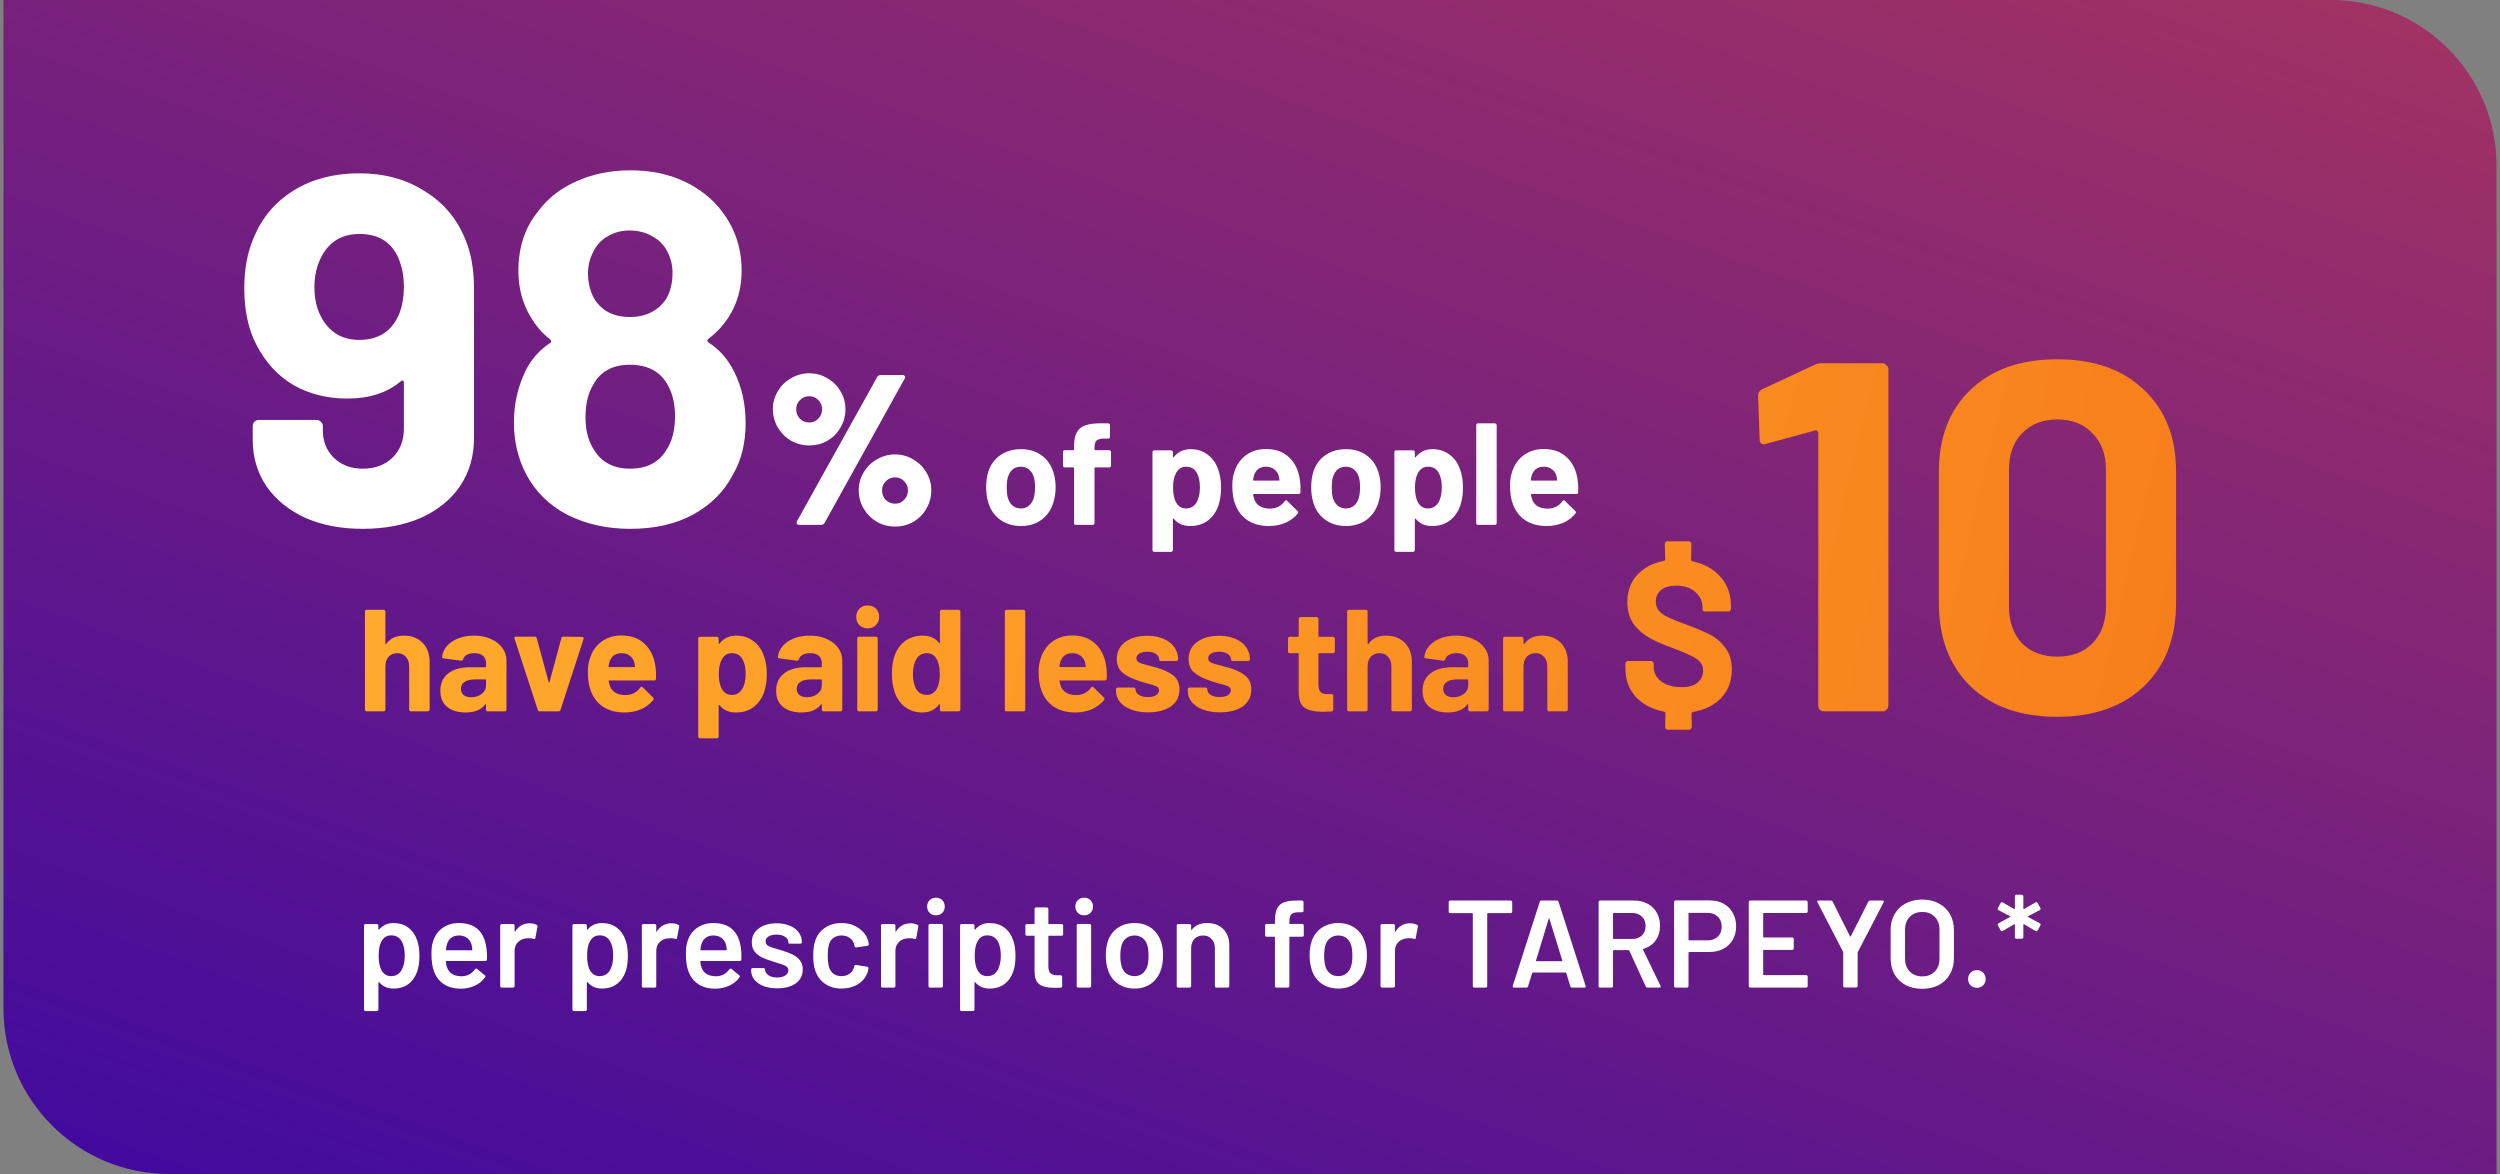 <svg width="362" height="170" viewBox="0 0 362 170" fill="none" xmlns="http://www.w3.org/2000/svg">
<rect x="0" y="0" width="362" height="170" fill="#808080" stroke="none"/>
<path d="M0.5 0H337.5C350.755 0 361.5 10.745 361.5 24V170H24.5C11.245 170 0.5 159.255 0.5 146V0Z" fill="url(#paint0_linear_4559_108471)"/>
<path d="M67.412 34.744C68.228 36.712 68.636 39.064 68.636 41.8V63.472C68.636 66.064 67.964 68.368 66.62 70.384C65.276 72.352 63.38 73.888 60.932 74.992C58.484 76.048 55.676 76.576 52.508 76.576C49.388 76.576 46.628 76.048 44.228 74.992C41.828 73.888 39.956 72.376 38.612 70.456C37.268 68.488 36.596 66.232 36.596 63.688V61.672C36.596 61.432 36.668 61.24 36.812 61.096C37.004 60.904 37.22 60.808 37.46 60.808H45.884C46.124 60.808 46.316 60.904 46.46 61.096C46.652 61.24 46.748 61.432 46.748 61.672V62.32C46.748 63.904 47.276 65.224 48.332 66.28C49.436 67.336 50.828 67.864 52.508 67.864C54.284 67.864 55.724 67.336 56.828 66.28C57.932 65.176 58.484 63.784 58.484 62.104V55.408C58.484 55.264 58.436 55.168 58.34 55.12C58.244 55.072 58.148 55.096 58.052 55.192C56.084 56.872 53.492 57.712 50.276 57.712C47.396 57.712 44.804 57.064 42.5 55.768C40.244 54.424 38.468 52.504 37.172 50.008C35.972 47.752 35.372 44.992 35.372 41.728C35.372 38.896 35.852 36.4 36.812 34.24C38.012 31.408 39.932 29.176 42.572 27.544C45.26 25.912 48.404 25.096 52.004 25.096C55.652 25.096 58.82 25.96 61.508 27.688C64.244 29.368 66.212 31.72 67.412 34.744ZM52.004 49.216C54.5 49.216 56.3 48.232 57.404 46.264C58.124 45.016 58.484 43.408 58.484 41.44C58.484 39.856 58.172 38.392 57.548 37.048C56.492 34.936 54.668 33.88 52.076 33.88C49.58 33.88 47.756 34.936 46.604 37.048C45.884 38.392 45.524 39.904 45.524 41.584C45.524 43.408 45.932 44.992 46.748 46.336C47.948 48.256 49.7 49.216 52.004 49.216ZM106.31 53.824C107.414 56.032 107.966 58.504 107.966 61.24C107.966 64.12 107.366 66.592 106.166 68.656C104.918 71.104 102.998 73.048 100.406 74.488C97.862 75.88 94.814 76.576 91.262 76.576C87.902 76.576 84.878 75.904 82.19 74.56C79.502 73.168 77.486 71.176 76.142 68.584C74.99 66.328 74.414 63.856 74.414 61.168C74.414 58.528 74.966 56.056 76.07 53.752C76.886 52.072 78.086 50.704 79.67 49.648C79.862 49.504 79.862 49.336 79.67 49.144C78.518 48.28 77.534 47.128 76.718 45.688C75.614 43.768 75.062 41.608 75.062 39.208C75.062 35.8 76.022 32.92 77.942 30.568C79.334 28.696 81.182 27.256 83.486 26.248C85.838 25.192 88.43 24.664 91.262 24.664C94.19 24.664 96.782 25.192 99.038 26.248C101.294 27.304 103.118 28.744 104.51 30.568C106.43 33.064 107.39 35.944 107.39 39.208C107.39 41.704 106.766 43.936 105.518 45.904C104.702 47.152 103.718 48.208 102.566 49.072C102.374 49.264 102.374 49.432 102.566 49.576C104.15 50.584 105.398 52 106.31 53.824ZM85.862 36.544C85.382 37.504 85.142 38.512 85.142 39.568C85.142 40.96 85.454 42.208 86.078 43.312C87.182 45.04 88.886 45.904 91.19 45.904C93.494 45.904 95.246 45.04 96.446 43.312C97.07 42.256 97.382 40.984 97.382 39.496C97.382 38.44 97.142 37.432 96.662 36.472C96.182 35.512 95.462 34.768 94.502 34.24C93.542 33.664 92.414 33.376 91.118 33.376C89.966 33.376 88.91 33.664 87.95 34.24C87.038 34.768 86.342 35.536 85.862 36.544ZM96.374 65.344C97.286 64.048 97.742 62.368 97.742 60.304C97.742 58.528 97.406 57.04 96.734 55.84C95.678 53.824 93.83 52.816 91.19 52.816C88.694 52.816 86.918 53.8 85.862 55.768C85.142 56.968 84.782 58.528 84.782 60.448C84.782 62.32 85.19 63.88 86.006 65.128C87.11 66.952 88.862 67.864 91.262 67.864C93.566 67.864 95.27 67.024 96.374 65.344ZM117.182 64.499C116.231 64.499 115.353 64.272 114.547 63.817C113.741 63.342 113.1 62.701 112.625 61.895C112.15 61.089 111.912 60.211 111.912 59.26C111.912 58.309 112.15 57.441 112.625 56.656C113.1 55.85 113.741 55.22 114.547 54.765C115.353 54.29 116.231 54.052 117.182 54.052C118.133 54.052 119.001 54.29 119.786 54.765C120.592 55.22 121.233 55.85 121.708 56.656C122.183 57.441 122.421 58.309 122.421 59.26C122.421 60.211 122.183 61.089 121.708 61.895C121.253 62.701 120.623 63.342 119.817 63.817C119.011 64.272 118.133 64.499 117.182 64.499ZM115.756 76C115.487 76 115.353 75.897 115.353 75.69C115.353 75.587 115.374 75.504 115.415 75.442L127.009 54.61C127.112 54.403 127.298 54.3 127.567 54.3H130.667C130.791 54.3 130.884 54.331 130.946 54.393C131.029 54.434 131.07 54.496 131.07 54.579C131.07 54.662 131.039 54.755 130.977 54.858L119.414 75.69C119.311 75.897 119.125 76 118.856 76H115.756ZM117.182 61.182C117.699 61.182 118.133 60.996 118.484 60.624C118.856 60.252 119.042 59.797 119.042 59.26C119.042 58.743 118.856 58.299 118.484 57.927C118.133 57.555 117.699 57.369 117.182 57.369C116.665 57.369 116.221 57.555 115.849 57.927C115.477 58.278 115.291 58.723 115.291 59.26C115.291 59.797 115.467 60.252 115.818 60.624C116.19 60.996 116.645 61.182 117.182 61.182ZM129.613 76.248C128.662 76.248 127.784 76.021 126.978 75.566C126.172 75.091 125.531 74.45 125.056 73.644C124.581 72.838 124.343 71.96 124.343 71.009C124.343 70.058 124.581 69.19 125.056 68.405C125.531 67.599 126.172 66.969 126.978 66.514C127.784 66.039 128.662 65.801 129.613 65.801C130.564 65.801 131.432 66.039 132.217 66.514C133.023 66.969 133.664 67.599 134.139 68.405C134.614 69.19 134.852 70.058 134.852 71.009C134.852 71.96 134.614 72.838 134.139 73.644C133.684 74.45 133.054 75.091 132.248 75.566C131.442 76.021 130.564 76.248 129.613 76.248ZM129.613 72.931C130.13 72.931 130.564 72.745 130.915 72.373C131.287 72.001 131.473 71.546 131.473 71.009C131.473 70.492 131.287 70.048 130.915 69.676C130.564 69.304 130.13 69.118 129.613 69.118C129.096 69.118 128.652 69.304 128.28 69.676C127.908 70.027 127.722 70.472 127.722 71.009C127.722 71.546 127.898 72.001 128.249 72.373C128.621 72.745 129.076 72.931 129.613 72.931ZM147.835 76.168C146.659 76.168 145.651 75.86 144.811 75.244C143.971 74.628 143.397 73.788 143.089 72.724C142.893 72.066 142.795 71.352 142.795 70.582C142.795 69.756 142.893 69.014 143.089 68.356C143.411 67.32 143.992 66.508 144.832 65.92C145.672 65.332 146.68 65.038 147.856 65.038C149.004 65.038 149.984 65.332 150.796 65.92C151.608 66.494 152.182 67.299 152.518 68.335C152.742 69.035 152.854 69.77 152.854 70.54C152.854 71.296 152.756 72.003 152.56 72.661C152.252 73.753 151.678 74.614 150.838 75.244C150.012 75.86 149.011 76.168 147.835 76.168ZM147.835 73.627C148.297 73.627 148.689 73.487 149.011 73.207C149.333 72.927 149.564 72.542 149.704 72.052C149.816 71.604 149.872 71.114 149.872 70.582C149.872 69.994 149.816 69.497 149.704 69.091C149.55 68.615 149.312 68.244 148.99 67.978C148.668 67.712 148.276 67.579 147.814 67.579C147.338 67.579 146.939 67.712 146.617 67.978C146.309 68.244 146.085 68.615 145.945 69.091C145.833 69.427 145.777 69.924 145.777 70.582C145.777 71.212 145.826 71.702 145.924 72.052C146.064 72.542 146.295 72.927 146.617 73.207C146.953 73.487 147.359 73.627 147.835 73.627ZM160.623 65.185C160.693 65.185 160.749 65.213 160.791 65.269C160.847 65.311 160.875 65.367 160.875 65.437V67.432C160.875 67.502 160.847 67.565 160.791 67.621C160.749 67.663 160.693 67.684 160.623 67.684H158.586C158.516 67.684 158.481 67.719 158.481 67.789V75.748C158.481 75.818 158.453 75.881 158.397 75.937C158.355 75.979 158.299 76 158.229 76H155.772C155.702 76 155.639 75.979 155.583 75.937C155.541 75.881 155.52 75.818 155.52 75.748V67.789C155.52 67.719 155.485 67.684 155.415 67.684H154.176C154.106 67.684 154.043 67.663 153.987 67.621C153.945 67.565 153.924 67.502 153.924 67.432V65.437C153.924 65.367 153.945 65.311 153.987 65.269C154.043 65.213 154.106 65.185 154.176 65.185H155.415C155.485 65.185 155.52 65.15 155.52 65.08V64.618C155.52 63.75 155.653 63.078 155.919 62.602C156.185 62.112 156.612 61.769 157.2 61.573C157.802 61.363 158.628 61.272 159.678 61.3H160.476C160.546 61.3 160.602 61.328 160.644 61.384C160.7 61.426 160.728 61.482 160.728 61.552V63.253C160.728 63.323 160.7 63.386 160.644 63.442C160.602 63.484 160.546 63.505 160.476 63.505H159.783C159.293 63.519 158.95 63.624 158.754 63.82C158.572 64.002 158.481 64.345 158.481 64.849V65.08C158.481 65.15 158.516 65.185 158.586 65.185H160.623ZM176.434 68.104C176.686 68.818 176.812 69.658 176.812 70.624C176.812 71.59 176.679 72.465 176.413 73.249C176.091 74.145 175.58 74.859 174.88 75.391C174.194 75.909 173.34 76.168 172.318 76.168C171.31 76.168 170.526 75.818 169.966 75.118C169.938 75.076 169.91 75.062 169.882 75.076C169.854 75.09 169.84 75.118 169.84 75.16V79.654C169.84 79.724 169.812 79.78 169.756 79.822C169.714 79.878 169.658 79.906 169.588 79.906H167.131C167.061 79.906 166.998 79.878 166.942 79.822C166.9 79.78 166.879 79.724 166.879 79.654V65.458C166.879 65.388 166.9 65.332 166.942 65.29C166.998 65.234 167.061 65.206 167.131 65.206H169.588C169.658 65.206 169.714 65.234 169.756 65.29C169.812 65.332 169.84 65.388 169.84 65.458V66.151C169.84 66.193 169.854 66.221 169.882 66.235C169.91 66.235 169.938 66.221 169.966 66.193C170.554 65.423 171.366 65.038 172.402 65.038C173.368 65.038 174.201 65.311 174.901 65.857C175.615 66.389 176.126 67.138 176.434 68.104ZM173.221 72.808C173.571 72.262 173.746 71.52 173.746 70.582C173.746 69.7 173.599 69 173.305 68.482C172.983 67.88 172.465 67.579 171.751 67.579C171.107 67.579 170.624 67.88 170.302 68.482C170.008 68.986 169.861 69.693 169.861 70.603C169.861 71.541 170.015 72.269 170.323 72.787C170.645 73.347 171.121 73.627 171.751 73.627C172.381 73.627 172.871 73.354 173.221 72.808ZM188.224 69.49C188.308 70.022 188.336 70.617 188.308 71.275C188.294 71.443 188.203 71.527 188.035 71.527H181.546C181.462 71.527 181.434 71.562 181.462 71.632C181.504 71.912 181.581 72.192 181.693 72.472C182.057 73.256 182.799 73.648 183.919 73.648C184.815 73.634 185.522 73.27 186.04 72.556C186.096 72.472 186.159 72.43 186.229 72.43C186.271 72.43 186.32 72.458 186.376 72.514L187.888 74.005C187.958 74.075 187.993 74.138 187.993 74.194C187.993 74.222 187.965 74.278 187.909 74.362C187.447 74.936 186.852 75.384 186.124 75.706C185.396 76.014 184.598 76.168 183.73 76.168C182.526 76.168 181.504 75.895 180.664 75.349C179.838 74.803 179.243 74.04 178.879 73.06C178.585 72.36 178.438 71.443 178.438 70.309C178.438 69.539 178.543 68.86 178.753 68.272C179.075 67.278 179.635 66.487 180.433 65.899C181.245 65.311 182.204 65.017 183.31 65.017C184.71 65.017 185.83 65.423 186.67 66.235C187.524 67.047 188.042 68.132 188.224 69.49ZM183.331 67.579C182.449 67.579 181.868 67.992 181.588 68.818C181.532 69 181.483 69.224 181.441 69.49C181.441 69.56 181.476 69.595 181.546 69.595H185.179C185.263 69.595 185.291 69.56 185.263 69.49C185.193 69.084 185.158 68.888 185.158 68.902C185.032 68.482 184.808 68.16 184.486 67.936C184.178 67.698 183.793 67.579 183.331 67.579ZM194.9 76.168C193.724 76.168 192.716 75.86 191.876 75.244C191.036 74.628 190.462 73.788 190.154 72.724C189.958 72.066 189.86 71.352 189.86 70.582C189.86 69.756 189.958 69.014 190.154 68.356C190.476 67.32 191.057 66.508 191.897 65.92C192.737 65.332 193.745 65.038 194.921 65.038C196.069 65.038 197.049 65.332 197.861 65.92C198.673 66.494 199.247 67.299 199.583 68.335C199.807 69.035 199.919 69.77 199.919 70.54C199.919 71.296 199.821 72.003 199.625 72.661C199.317 73.753 198.743 74.614 197.903 75.244C197.077 75.86 196.076 76.168 194.9 76.168ZM194.9 73.627C195.362 73.627 195.754 73.487 196.076 73.207C196.398 72.927 196.629 72.542 196.769 72.052C196.881 71.604 196.937 71.114 196.937 70.582C196.937 69.994 196.881 69.497 196.769 69.091C196.615 68.615 196.377 68.244 196.055 67.978C195.733 67.712 195.341 67.579 194.879 67.579C194.403 67.579 194.004 67.712 193.682 67.978C193.374 68.244 193.15 68.615 193.01 69.091C192.898 69.427 192.842 69.924 192.842 70.582C192.842 71.212 192.891 71.702 192.989 72.052C193.129 72.542 193.36 72.927 193.682 73.207C194.018 73.487 194.424 73.627 194.9 73.627ZM211.461 68.104C211.713 68.818 211.839 69.658 211.839 70.624C211.839 71.59 211.706 72.465 211.44 73.249C211.118 74.145 210.607 74.859 209.907 75.391C209.221 75.909 208.367 76.168 207.345 76.168C206.337 76.168 205.553 75.818 204.993 75.118C204.965 75.076 204.937 75.062 204.909 75.076C204.881 75.09 204.867 75.118 204.867 75.16V79.654C204.867 79.724 204.839 79.78 204.783 79.822C204.741 79.878 204.685 79.906 204.615 79.906H202.158C202.088 79.906 202.025 79.878 201.969 79.822C201.927 79.78 201.906 79.724 201.906 79.654V65.458C201.906 65.388 201.927 65.332 201.969 65.29C202.025 65.234 202.088 65.206 202.158 65.206H204.615C204.685 65.206 204.741 65.234 204.783 65.29C204.839 65.332 204.867 65.388 204.867 65.458V66.151C204.867 66.193 204.881 66.221 204.909 66.235C204.937 66.235 204.965 66.221 204.993 66.193C205.581 65.423 206.393 65.038 207.429 65.038C208.395 65.038 209.228 65.311 209.928 65.857C210.642 66.389 211.153 67.138 211.461 68.104ZM208.248 72.808C208.598 72.262 208.773 71.52 208.773 70.582C208.773 69.7 208.626 69 208.332 68.482C208.01 67.88 207.492 67.579 206.778 67.579C206.134 67.579 205.651 67.88 205.329 68.482C205.035 68.986 204.888 69.693 204.888 70.603C204.888 71.541 205.042 72.269 205.35 72.787C205.672 73.347 206.148 73.627 206.778 73.627C207.408 73.627 207.898 73.354 208.248 72.808ZM214.01 76C213.94 76 213.877 75.979 213.821 75.937C213.779 75.881 213.758 75.818 213.758 75.748V61.552C213.758 61.482 213.779 61.426 213.821 61.384C213.877 61.328 213.94 61.3 214.01 61.3H216.467C216.537 61.3 216.593 61.328 216.635 61.384C216.691 61.426 216.719 61.482 216.719 61.552V75.748C216.719 75.818 216.691 75.881 216.635 75.937C216.593 75.979 216.537 76 216.467 76H214.01ZM228.44 69.49C228.524 70.022 228.552 70.617 228.524 71.275C228.51 71.443 228.419 71.527 228.251 71.527H221.762C221.678 71.527 221.65 71.562 221.678 71.632C221.72 71.912 221.797 72.192 221.909 72.472C222.273 73.256 223.015 73.648 224.135 73.648C225.031 73.634 225.738 73.27 226.256 72.556C226.312 72.472 226.375 72.43 226.445 72.43C226.487 72.43 226.536 72.458 226.592 72.514L228.104 74.005C228.174 74.075 228.209 74.138 228.209 74.194C228.209 74.222 228.181 74.278 228.125 74.362C227.663 74.936 227.068 75.384 226.34 75.706C225.612 76.014 224.814 76.168 223.946 76.168C222.742 76.168 221.72 75.895 220.88 75.349C220.054 74.803 219.459 74.04 219.095 73.06C218.801 72.36 218.654 71.443 218.654 70.309C218.654 69.539 218.759 68.86 218.969 68.272C219.291 67.278 219.851 66.487 220.649 65.899C221.461 65.311 222.42 65.017 223.526 65.017C224.926 65.017 226.046 65.423 226.886 66.235C227.74 67.047 228.258 68.132 228.44 69.49ZM223.547 67.579C222.665 67.579 222.084 67.992 221.804 68.818C221.748 69 221.699 69.224 221.657 69.49C221.657 69.56 221.692 69.595 221.762 69.595H225.395C225.479 69.595 225.507 69.56 225.479 69.49C225.409 69.084 225.374 68.888 225.374 68.902C225.248 68.482 225.024 68.16 224.702 67.936C224.394 67.698 224.009 67.579 223.547 67.579Z" fill="white"/>
<path d="M58.473 92.038C59.593 92.038 60.496 92.381 61.182 93.067C61.868 93.753 62.211 94.684 62.211 95.86V102.748C62.211 102.818 62.183 102.881 62.127 102.937C62.085 102.979 62.029 103 61.959 103H59.502C59.432 103 59.369 102.979 59.313 102.937C59.271 102.881 59.25 102.818 59.25 102.748V96.469C59.25 95.909 59.089 95.454 58.767 95.104C58.459 94.754 58.046 94.579 57.528 94.579C57.01 94.579 56.59 94.754 56.268 95.104C55.96 95.454 55.806 95.909 55.806 96.469V102.748C55.806 102.818 55.778 102.881 55.722 102.937C55.68 102.979 55.624 103 55.554 103H53.097C53.027 103 52.964 102.979 52.908 102.937C52.866 102.881 52.845 102.818 52.845 102.748V88.552C52.845 88.482 52.866 88.426 52.908 88.384C52.964 88.328 53.027 88.3 53.097 88.3H55.554C55.624 88.3 55.68 88.328 55.722 88.384C55.778 88.426 55.806 88.482 55.806 88.552V93.193C55.806 93.235 55.82 93.263 55.848 93.277C55.876 93.291 55.897 93.284 55.911 93.256C56.485 92.444 57.339 92.038 58.473 92.038ZM68.634 92.038C69.544 92.038 70.356 92.199 71.07 92.521C71.784 92.829 72.337 93.256 72.729 93.802C73.135 94.348 73.338 94.957 73.338 95.629V102.748C73.338 102.818 73.31 102.881 73.254 102.937C73.212 102.979 73.156 103 73.086 103H70.629C70.559 103 70.496 102.979 70.44 102.937C70.398 102.881 70.377 102.818 70.377 102.748V102.055C70.377 102.013 70.363 101.985 70.335 101.971C70.307 101.957 70.279 101.971 70.251 102.013C69.663 102.783 68.718 103.168 67.416 103.168C66.324 103.168 65.442 102.902 64.77 102.37C64.098 101.838 63.762 101.054 63.762 100.018C63.762 98.94 64.14 98.107 64.896 97.519C65.652 96.917 66.73 96.616 68.13 96.616H70.272C70.342 96.616 70.377 96.581 70.377 96.511V96.049C70.377 95.587 70.237 95.23 69.957 94.978C69.677 94.712 69.257 94.579 68.697 94.579C68.263 94.579 67.899 94.656 67.605 94.81C67.325 94.964 67.143 95.181 67.059 95.461C67.017 95.615 66.926 95.685 66.786 95.671L64.245 95.335C64.077 95.307 64 95.244 64.014 95.146C64.07 94.558 64.301 94.026 64.707 93.55C65.127 93.074 65.673 92.703 66.345 92.437C67.031 92.171 67.794 92.038 68.634 92.038ZM68.214 100.963C68.816 100.963 69.327 100.802 69.747 100.48C70.167 100.158 70.377 99.745 70.377 99.241V98.485C70.377 98.415 70.342 98.38 70.272 98.38H68.76C68.13 98.38 67.633 98.499 67.269 98.737C66.919 98.975 66.744 99.311 66.744 99.745C66.744 100.123 66.877 100.424 67.143 100.648C67.409 100.858 67.766 100.963 68.214 100.963ZM78.14 103C78 103 77.909 102.93 77.867 102.79L74.507 92.479C74.493 92.451 74.486 92.416 74.486 92.374C74.486 92.248 74.563 92.185 74.717 92.185H77.426C77.58 92.185 77.678 92.255 77.72 92.395L79.442 98.758C79.456 98.8 79.477 98.821 79.505 98.821C79.533 98.821 79.554 98.8 79.568 98.758L81.29 92.395C81.332 92.255 81.43 92.185 81.584 92.185L84.293 92.227C84.377 92.227 84.44 92.255 84.482 92.311C84.524 92.353 84.531 92.423 84.503 92.521L81.164 102.79C81.122 102.93 81.031 103 80.891 103H78.14ZM94.905 96.49C94.989 97.022 95.017 97.617 94.989 98.275C94.975 98.443 94.884 98.527 94.716 98.527H88.227C88.143 98.527 88.115 98.562 88.143 98.632C88.185 98.912 88.262 99.192 88.374 99.472C88.738 100.256 89.48 100.648 90.6 100.648C91.496 100.634 92.203 100.27 92.721 99.556C92.777 99.472 92.84 99.43 92.91 99.43C92.952 99.43 93.001 99.458 93.057 99.514L94.569 101.005C94.639 101.075 94.674 101.138 94.674 101.194C94.674 101.222 94.646 101.278 94.59 101.362C94.128 101.936 93.533 102.384 92.805 102.706C92.077 103.014 91.279 103.168 90.411 103.168C89.207 103.168 88.185 102.895 87.345 102.349C86.519 101.803 85.924 101.04 85.56 100.06C85.266 99.36 85.119 98.443 85.119 97.309C85.119 96.539 85.224 95.86 85.434 95.272C85.756 94.278 86.316 93.487 87.114 92.899C87.926 92.311 88.885 92.017 89.991 92.017C91.391 92.017 92.511 92.423 93.351 93.235C94.205 94.047 94.723 95.132 94.905 96.49ZM90.012 94.579C89.13 94.579 88.549 94.992 88.269 95.818C88.213 96 88.164 96.224 88.122 96.49C88.122 96.56 88.157 96.595 88.227 96.595H91.86C91.944 96.595 91.972 96.56 91.944 96.49C91.874 96.084 91.839 95.888 91.839 95.902C91.713 95.482 91.489 95.16 91.167 94.936C90.859 94.698 90.474 94.579 90.012 94.579ZM110.657 95.104C110.909 95.818 111.035 96.658 111.035 97.624C111.035 98.59 110.902 99.465 110.636 100.249C110.314 101.145 109.803 101.859 109.103 102.391C108.417 102.909 107.563 103.168 106.541 103.168C105.533 103.168 104.749 102.818 104.189 102.118C104.161 102.076 104.133 102.062 104.105 102.076C104.077 102.09 104.063 102.118 104.063 102.16V106.654C104.063 106.724 104.035 106.78 103.979 106.822C103.937 106.878 103.881 106.906 103.811 106.906H101.354C101.284 106.906 101.221 106.878 101.165 106.822C101.123 106.78 101.102 106.724 101.102 106.654V92.458C101.102 92.388 101.123 92.332 101.165 92.29C101.221 92.234 101.284 92.206 101.354 92.206H103.811C103.881 92.206 103.937 92.234 103.979 92.29C104.035 92.332 104.063 92.388 104.063 92.458V93.151C104.063 93.193 104.077 93.221 104.105 93.235C104.133 93.235 104.161 93.221 104.189 93.193C104.777 92.423 105.589 92.038 106.625 92.038C107.591 92.038 108.424 92.311 109.124 92.857C109.838 93.389 110.349 94.138 110.657 95.104ZM107.444 99.808C107.794 99.262 107.969 98.52 107.969 97.582C107.969 96.7 107.822 96 107.528 95.482C107.206 94.88 106.688 94.579 105.974 94.579C105.33 94.579 104.847 94.88 104.525 95.482C104.231 95.986 104.084 96.693 104.084 97.603C104.084 98.541 104.238 99.269 104.546 99.787C104.868 100.347 105.344 100.627 105.974 100.627C106.604 100.627 107.094 100.354 107.444 99.808ZM117.258 92.038C118.168 92.038 118.98 92.199 119.694 92.521C120.408 92.829 120.961 93.256 121.353 93.802C121.759 94.348 121.962 94.957 121.962 95.629V102.748C121.962 102.818 121.934 102.881 121.878 102.937C121.836 102.979 121.78 103 121.71 103H119.253C119.183 103 119.12 102.979 119.064 102.937C119.022 102.881 119.001 102.818 119.001 102.748V102.055C119.001 102.013 118.987 101.985 118.959 101.971C118.931 101.957 118.903 101.971 118.875 102.013C118.287 102.783 117.342 103.168 116.04 103.168C114.948 103.168 114.066 102.902 113.394 102.37C112.722 101.838 112.386 101.054 112.386 100.018C112.386 98.94 112.764 98.107 113.52 97.519C114.276 96.917 115.354 96.616 116.754 96.616H118.896C118.966 96.616 119.001 96.581 119.001 96.511V96.049C119.001 95.587 118.861 95.23 118.581 94.978C118.301 94.712 117.881 94.579 117.321 94.579C116.887 94.579 116.523 94.656 116.229 94.81C115.949 94.964 115.767 95.181 115.683 95.461C115.641 95.615 115.55 95.685 115.41 95.671L112.869 95.335C112.701 95.307 112.624 95.244 112.638 95.146C112.694 94.558 112.925 94.026 113.331 93.55C113.751 93.074 114.297 92.703 114.969 92.437C115.655 92.171 116.418 92.038 117.258 92.038ZM116.838 100.963C117.44 100.963 117.951 100.802 118.371 100.48C118.791 100.158 119.001 99.745 119.001 99.241V98.485C119.001 98.415 118.966 98.38 118.896 98.38H117.384C116.754 98.38 116.257 98.499 115.893 98.737C115.543 98.975 115.368 99.311 115.368 99.745C115.368 100.123 115.501 100.424 115.767 100.648C116.033 100.858 116.39 100.963 116.838 100.963ZM125.644 90.988C125.168 90.988 124.769 90.834 124.447 90.526C124.139 90.204 123.985 89.805 123.985 89.329C123.985 88.839 124.139 88.44 124.447 88.132C124.755 87.824 125.154 87.67 125.644 87.67C126.134 87.67 126.533 87.824 126.841 88.132C127.149 88.44 127.303 88.839 127.303 89.329C127.303 89.805 127.142 90.204 126.82 90.526C126.512 90.834 126.12 90.988 125.644 90.988ZM124.384 103C124.314 103 124.251 102.979 124.195 102.937C124.153 102.881 124.132 102.818 124.132 102.748V92.437C124.132 92.367 124.153 92.311 124.195 92.269C124.251 92.213 124.314 92.185 124.384 92.185H126.841C126.911 92.185 126.967 92.213 127.009 92.269C127.065 92.311 127.093 92.367 127.093 92.437V102.748C127.093 102.818 127.065 102.881 127.009 102.937C126.967 102.979 126.911 103 126.841 103H124.384ZM136.1 88.552C136.1 88.482 136.121 88.426 136.163 88.384C136.219 88.328 136.282 88.3 136.352 88.3H138.809C138.879 88.3 138.935 88.328 138.977 88.384C139.033 88.426 139.061 88.482 139.061 88.552V102.748C139.061 102.818 139.033 102.881 138.977 102.937C138.935 102.979 138.879 103 138.809 103H136.352C136.282 103 136.219 102.979 136.163 102.937C136.121 102.881 136.1 102.818 136.1 102.748V102.055C136.1 102.013 136.086 101.992 136.058 101.992C136.03 101.978 136.002 101.985 135.974 102.013C135.386 102.783 134.581 103.168 133.559 103.168C132.579 103.168 131.732 102.895 131.018 102.349C130.318 101.803 129.814 101.054 129.506 100.102C129.268 99.374 129.149 98.527 129.149 97.561C129.149 96.567 129.275 95.699 129.527 94.957C129.849 94.061 130.353 93.354 131.039 92.836C131.739 92.304 132.6 92.038 133.622 92.038C134.63 92.038 135.414 92.388 135.974 93.088C136.002 93.13 136.03 93.144 136.058 93.13C136.086 93.116 136.1 93.088 136.1 93.046V88.552ZM135.659 99.724C135.939 99.206 136.079 98.499 136.079 97.603C136.079 96.665 135.925 95.93 135.617 95.398C135.295 94.852 134.826 94.579 134.21 94.579C133.552 94.579 133.055 94.852 132.719 95.398C132.369 95.944 132.194 96.686 132.194 97.624C132.194 98.464 132.341 99.164 132.635 99.724C132.985 100.326 133.503 100.627 134.189 100.627C134.819 100.627 135.309 100.326 135.659 99.724ZM145.751 103C145.681 103 145.618 102.979 145.562 102.937C145.52 102.881 145.499 102.818 145.499 102.748V88.552C145.499 88.482 145.52 88.426 145.562 88.384C145.618 88.328 145.681 88.3 145.751 88.3H148.208C148.278 88.3 148.334 88.328 148.376 88.384C148.432 88.426 148.46 88.482 148.46 88.552V102.748C148.46 102.818 148.432 102.881 148.376 102.937C148.334 102.979 148.278 103 148.208 103H145.751ZM160.181 96.49C160.265 97.022 160.293 97.617 160.265 98.275C160.251 98.443 160.16 98.527 159.992 98.527H153.503C153.419 98.527 153.391 98.562 153.419 98.632C153.461 98.912 153.538 99.192 153.65 99.472C154.014 100.256 154.756 100.648 155.876 100.648C156.772 100.634 157.479 100.27 157.997 99.556C158.053 99.472 158.116 99.43 158.186 99.43C158.228 99.43 158.277 99.458 158.333 99.514L159.845 101.005C159.915 101.075 159.95 101.138 159.95 101.194C159.95 101.222 159.922 101.278 159.866 101.362C159.404 101.936 158.809 102.384 158.081 102.706C157.353 103.014 156.555 103.168 155.687 103.168C154.483 103.168 153.461 102.895 152.621 102.349C151.795 101.803 151.2 101.04 150.836 100.06C150.542 99.36 150.395 98.443 150.395 97.309C150.395 96.539 150.5 95.86 150.71 95.272C151.032 94.278 151.592 93.487 152.39 92.899C153.202 92.311 154.161 92.017 155.267 92.017C156.667 92.017 157.787 92.423 158.627 93.235C159.481 94.047 159.999 95.132 160.181 96.49ZM155.288 94.579C154.406 94.579 153.825 94.992 153.545 95.818C153.489 96 153.44 96.224 153.398 96.49C153.398 96.56 153.433 96.595 153.503 96.595H157.136C157.22 96.595 157.248 96.56 157.22 96.49C157.15 96.084 157.115 95.888 157.115 95.902C156.989 95.482 156.765 95.16 156.443 94.936C156.135 94.698 155.75 94.579 155.288 94.579ZM166.251 103.147C165.313 103.147 164.494 103.014 163.794 102.748C163.094 102.482 162.548 102.111 162.156 101.635C161.778 101.159 161.589 100.62 161.589 100.018V99.808C161.589 99.738 161.61 99.682 161.652 99.64C161.708 99.584 161.771 99.556 161.841 99.556H164.172C164.242 99.556 164.298 99.584 164.34 99.64C164.396 99.682 164.424 99.738 164.424 99.808V99.829C164.424 100.137 164.592 100.403 164.928 100.627C165.278 100.837 165.712 100.942 166.23 100.942C166.706 100.942 167.091 100.851 167.385 100.669C167.679 100.473 167.826 100.235 167.826 99.955C167.826 99.703 167.7 99.514 167.448 99.388C167.196 99.262 166.783 99.129 166.209 98.989C165.551 98.821 165.033 98.66 164.655 98.506C163.759 98.198 163.045 97.82 162.513 97.372C161.981 96.924 161.715 96.28 161.715 95.44C161.715 94.404 162.114 93.585 162.912 92.983C163.724 92.367 164.795 92.059 166.125 92.059C167.021 92.059 167.805 92.206 168.477 92.5C169.149 92.78 169.667 93.179 170.031 93.697C170.409 94.215 170.598 94.803 170.598 95.461C170.598 95.531 170.57 95.594 170.514 95.65C170.472 95.692 170.416 95.713 170.346 95.713H168.099C168.029 95.713 167.966 95.692 167.91 95.65C167.868 95.594 167.847 95.531 167.847 95.461C167.847 95.153 167.686 94.894 167.364 94.684C167.056 94.474 166.643 94.369 166.125 94.369C165.663 94.369 165.285 94.453 164.991 94.621C164.697 94.789 164.55 95.02 164.55 95.314C164.55 95.594 164.69 95.804 164.97 95.944C165.264 96.084 165.747 96.231 166.419 96.385C166.573 96.427 166.748 96.476 166.944 96.532C167.14 96.574 167.35 96.63 167.574 96.7C168.568 96.994 169.352 97.372 169.926 97.834C170.5 98.296 170.787 98.968 170.787 99.85C170.787 100.886 170.374 101.698 169.548 102.286C168.736 102.86 167.637 103.147 166.251 103.147ZM176.649 103.147C175.711 103.147 174.892 103.014 174.192 102.748C173.492 102.482 172.946 102.111 172.554 101.635C172.176 101.159 171.987 100.62 171.987 100.018V99.808C171.987 99.738 172.008 99.682 172.05 99.64C172.106 99.584 172.169 99.556 172.239 99.556H174.57C174.64 99.556 174.696 99.584 174.738 99.64C174.794 99.682 174.822 99.738 174.822 99.808V99.829C174.822 100.137 174.99 100.403 175.326 100.627C175.676 100.837 176.11 100.942 176.628 100.942C177.104 100.942 177.489 100.851 177.783 100.669C178.077 100.473 178.224 100.235 178.224 99.955C178.224 99.703 178.098 99.514 177.846 99.388C177.594 99.262 177.181 99.129 176.607 98.989C175.949 98.821 175.431 98.66 175.053 98.506C174.157 98.198 173.443 97.82 172.911 97.372C172.379 96.924 172.113 96.28 172.113 95.44C172.113 94.404 172.512 93.585 173.31 92.983C174.122 92.367 175.193 92.059 176.523 92.059C177.419 92.059 178.203 92.206 178.875 92.5C179.547 92.78 180.065 93.179 180.429 93.697C180.807 94.215 180.996 94.803 180.996 95.461C180.996 95.531 180.968 95.594 180.912 95.65C180.87 95.692 180.814 95.713 180.744 95.713H178.497C178.427 95.713 178.364 95.692 178.308 95.65C178.266 95.594 178.245 95.531 178.245 95.461C178.245 95.153 178.084 94.894 177.762 94.684C177.454 94.474 177.041 94.369 176.523 94.369C176.061 94.369 175.683 94.453 175.389 94.621C175.095 94.789 174.948 95.02 174.948 95.314C174.948 95.594 175.088 95.804 175.368 95.944C175.662 96.084 176.145 96.231 176.817 96.385C176.971 96.427 177.146 96.476 177.342 96.532C177.538 96.574 177.748 96.63 177.972 96.7C178.966 96.994 179.75 97.372 180.324 97.834C180.898 98.296 181.185 98.968 181.185 99.85C181.185 100.886 180.772 101.698 179.946 102.286C179.134 102.86 178.035 103.147 176.649 103.147ZM193.284 94.327C193.284 94.397 193.256 94.46 193.2 94.516C193.158 94.558 193.102 94.579 193.032 94.579H191.016C190.946 94.579 190.911 94.614 190.911 94.684V99.136C190.911 99.598 191.002 99.941 191.184 100.165C191.38 100.389 191.688 100.501 192.108 100.501H192.801C192.871 100.501 192.927 100.529 192.969 100.585C193.025 100.627 193.053 100.683 193.053 100.753V102.748C193.053 102.902 192.969 102.993 192.801 103.021C192.213 103.049 191.793 103.063 191.541 103.063C190.379 103.063 189.511 102.874 188.937 102.496C188.363 102.104 188.069 101.376 188.055 100.312V94.684C188.055 94.614 188.02 94.579 187.95 94.579H186.753C186.683 94.579 186.62 94.558 186.564 94.516C186.522 94.46 186.501 94.397 186.501 94.327V92.458C186.501 92.388 186.522 92.332 186.564 92.29C186.62 92.234 186.683 92.206 186.753 92.206H187.95C188.02 92.206 188.055 92.171 188.055 92.101V89.602C188.055 89.532 188.076 89.476 188.118 89.434C188.174 89.378 188.237 89.35 188.307 89.35H190.659C190.729 89.35 190.785 89.378 190.827 89.434C190.883 89.476 190.911 89.532 190.911 89.602V92.101C190.911 92.171 190.946 92.206 191.016 92.206H193.032C193.102 92.206 193.158 92.234 193.2 92.29C193.256 92.332 193.284 92.388 193.284 92.458V94.327ZM200.695 92.038C201.815 92.038 202.718 92.381 203.404 93.067C204.09 93.753 204.433 94.684 204.433 95.86V102.748C204.433 102.818 204.405 102.881 204.349 102.937C204.307 102.979 204.251 103 204.181 103H201.724C201.654 103 201.591 102.979 201.535 102.937C201.493 102.881 201.472 102.818 201.472 102.748V96.469C201.472 95.909 201.311 95.454 200.989 95.104C200.681 94.754 200.268 94.579 199.75 94.579C199.232 94.579 198.812 94.754 198.49 95.104C198.182 95.454 198.028 95.909 198.028 96.469V102.748C198.028 102.818 198 102.881 197.944 102.937C197.902 102.979 197.846 103 197.776 103H195.319C195.249 103 195.186 102.979 195.13 102.937C195.088 102.881 195.067 102.818 195.067 102.748V88.552C195.067 88.482 195.088 88.426 195.13 88.384C195.186 88.328 195.249 88.3 195.319 88.3H197.776C197.846 88.3 197.902 88.328 197.944 88.384C198 88.426 198.028 88.482 198.028 88.552V93.193C198.028 93.235 198.042 93.263 198.07 93.277C198.098 93.291 198.119 93.284 198.133 93.256C198.707 92.444 199.561 92.038 200.695 92.038ZM210.856 92.038C211.766 92.038 212.578 92.199 213.292 92.521C214.006 92.829 214.559 93.256 214.951 93.802C215.357 94.348 215.56 94.957 215.56 95.629V102.748C215.56 102.818 215.532 102.881 215.476 102.937C215.434 102.979 215.378 103 215.308 103H212.851C212.781 103 212.718 102.979 212.662 102.937C212.62 102.881 212.599 102.818 212.599 102.748V102.055C212.599 102.013 212.585 101.985 212.557 101.971C212.529 101.957 212.501 101.971 212.473 102.013C211.885 102.783 210.94 103.168 209.638 103.168C208.546 103.168 207.664 102.902 206.992 102.37C206.32 101.838 205.984 101.054 205.984 100.018C205.984 98.94 206.362 98.107 207.118 97.519C207.874 96.917 208.952 96.616 210.352 96.616H212.494C212.564 96.616 212.599 96.581 212.599 96.511V96.049C212.599 95.587 212.459 95.23 212.179 94.978C211.899 94.712 211.479 94.579 210.919 94.579C210.485 94.579 210.121 94.656 209.827 94.81C209.547 94.964 209.365 95.181 209.281 95.461C209.239 95.615 209.148 95.685 209.008 95.671L206.467 95.335C206.299 95.307 206.222 95.244 206.236 95.146C206.292 94.558 206.523 94.026 206.929 93.55C207.349 93.074 207.895 92.703 208.567 92.437C209.253 92.171 210.016 92.038 210.856 92.038ZM210.436 100.963C211.038 100.963 211.549 100.802 211.969 100.48C212.389 100.158 212.599 99.745 212.599 99.241V98.485C212.599 98.415 212.564 98.38 212.494 98.38H210.982C210.352 98.38 209.855 98.499 209.491 98.737C209.141 98.975 208.966 99.311 208.966 99.745C208.966 100.123 209.099 100.424 209.365 100.648C209.631 100.858 209.988 100.963 210.436 100.963ZM223.274 92.038C224.394 92.038 225.297 92.381 225.983 93.067C226.669 93.753 227.012 94.684 227.012 95.86V102.748C227.012 102.818 226.984 102.881 226.928 102.937C226.886 102.979 226.83 103 226.76 103H224.303C224.233 103 224.17 102.979 224.114 102.937C224.072 102.881 224.051 102.818 224.051 102.748V96.469C224.051 95.909 223.89 95.454 223.568 95.104C223.26 94.754 222.847 94.579 222.329 94.579C221.811 94.579 221.391 94.754 221.069 95.104C220.761 95.454 220.607 95.909 220.607 96.469V102.748C220.607 102.818 220.579 102.881 220.523 102.937C220.481 102.979 220.425 103 220.355 103H217.898C217.828 103 217.765 102.979 217.709 102.937C217.667 102.881 217.646 102.818 217.646 102.748V92.458C217.646 92.388 217.667 92.332 217.709 92.29C217.765 92.234 217.828 92.206 217.898 92.206H220.355C220.425 92.206 220.481 92.234 220.523 92.29C220.579 92.332 220.607 92.388 220.607 92.458V93.193C220.607 93.235 220.621 93.263 220.649 93.277C220.677 93.291 220.698 93.284 220.712 93.256C221.286 92.444 222.14 92.038 223.274 92.038ZM250.767 96.955C250.767 98.608 250.261 99.972 249.248 101.047C248.235 102.122 246.851 102.804 245.094 103.093C244.991 103.134 244.939 103.196 244.939 103.279L244.97 105.294C244.97 105.397 244.929 105.48 244.846 105.542C244.784 105.625 244.701 105.666 244.598 105.666H241.498C241.395 105.666 241.302 105.625 241.219 105.542C241.157 105.48 241.126 105.397 241.126 105.294L241.157 103.248C241.157 103.165 241.105 103.103 241.002 103.062C239.245 102.711 237.861 101.987 236.848 100.892C235.856 99.797 235.36 98.422 235.36 96.769V96.087C235.36 95.984 235.391 95.901 235.453 95.839C235.536 95.756 235.629 95.715 235.732 95.715H239.08C239.183 95.715 239.266 95.756 239.328 95.839C239.411 95.901 239.452 95.984 239.452 96.087V96.552C239.452 97.379 239.814 98.081 240.537 98.66C241.26 99.218 242.252 99.497 243.513 99.497C244.567 99.497 245.342 99.27 245.838 98.815C246.355 98.34 246.613 97.761 246.613 97.079C246.613 96.583 246.458 96.17 246.148 95.839C245.838 95.488 245.404 95.188 244.846 94.94C244.309 94.671 243.451 94.31 242.273 93.855C240.93 93.38 239.803 92.894 238.894 92.398C237.985 91.902 237.21 91.23 236.569 90.383C235.949 89.515 235.639 88.451 235.639 87.19C235.639 85.599 236.114 84.286 237.065 83.253C238.036 82.199 239.338 81.517 240.971 81.207C241.074 81.166 241.126 81.104 241.126 81.021L241.064 78.758C241.064 78.655 241.095 78.572 241.157 78.51C241.24 78.427 241.333 78.386 241.436 78.386H244.536C244.639 78.386 244.722 78.427 244.784 78.51C244.867 78.572 244.908 78.655 244.908 78.758L244.877 81.083C244.877 81.166 244.929 81.228 245.032 81.269C246.747 81.62 248.111 82.375 249.124 83.532C250.137 84.669 250.643 86.064 250.643 87.717V88.182C250.643 88.285 250.602 88.378 250.519 88.461C250.457 88.523 250.374 88.554 250.271 88.554H246.892C246.789 88.554 246.696 88.523 246.613 88.461C246.551 88.378 246.52 88.285 246.52 88.182V87.934C246.52 87.066 246.179 86.332 245.497 85.733C244.815 85.113 243.885 84.803 242.707 84.803C241.777 84.803 241.054 85.01 240.537 85.423C240.02 85.836 239.762 86.405 239.762 87.128C239.762 87.645 239.907 88.079 240.196 88.43C240.506 88.781 240.961 89.102 241.56 89.391C242.159 89.68 243.089 90.052 244.35 90.507C245.735 91.024 246.83 91.489 247.636 91.902C248.442 92.315 249.165 92.935 249.806 93.762C250.447 94.589 250.767 95.653 250.767 96.955ZM262.784 52.816C263.024 52.672 263.384 52.6 263.864 52.6H272.576C272.816 52.6 273.008 52.696 273.152 52.888C273.344 53.032 273.44 53.224 273.44 53.464V102.136C273.44 102.376 273.344 102.592 273.152 102.784C273.008 102.928 272.816 103 272.576 103H264.152C263.912 103 263.696 102.928 263.504 102.784C263.36 102.592 263.288 102.376 263.288 102.136V62.68C263.288 62.584 263.24 62.488 263.144 62.392C263.048 62.296 262.952 62.272 262.856 62.32L255.728 64.264L255.44 64.336C255.008 64.336 254.792 64.072 254.792 63.544L254.576 57.352C254.576 56.872 254.792 56.536 255.224 56.344L262.784 52.816ZM297.886 103.792C292.606 103.792 288.43 102.328 285.358 99.4C282.286 96.424 280.75 92.392 280.75 87.304V68.296C280.75 63.304 282.286 59.344 285.358 56.416C288.43 53.488 292.606 52.024 297.886 52.024C303.166 52.024 307.342 53.488 310.414 56.416C313.534 59.344 315.094 63.304 315.094 68.296V87.304C315.094 92.392 313.534 96.424 310.414 99.4C307.342 102.328 303.166 103.792 297.886 103.792ZM297.886 95.08C300.046 95.08 301.75 94.432 302.998 93.136C304.294 91.792 304.942 90.016 304.942 87.808V68.008C304.942 65.8 304.294 64.048 302.998 62.752C301.75 61.408 300.046 60.736 297.886 60.736C295.774 60.736 294.07 61.408 292.774 62.752C291.526 64.048 290.902 65.8 290.902 68.008V87.808C290.902 90.016 291.526 91.792 292.774 93.136C294.07 94.432 295.774 95.08 297.886 95.08Z" fill="url(#paint1_linear_4559_108471)"/>
<path d="M60.41 136.178C60.626 136.79 60.734 137.54 60.734 138.428C60.734 139.28 60.632 140.012 60.428 140.624C60.164 141.416 59.738 142.034 59.15 142.478C58.574 142.922 57.842 143.144 56.954 143.144C56.102 143.144 55.418 142.838 54.902 142.226C54.878 142.202 54.854 142.196 54.83 142.208C54.806 142.22 54.794 142.244 54.794 142.28V146.186C54.794 146.246 54.77 146.294 54.722 146.33C54.686 146.378 54.638 146.402 54.578 146.402H52.922C52.862 146.402 52.808 146.378 52.76 146.33C52.724 146.294 52.706 146.246 52.706 146.186V134.018C52.706 133.958 52.724 133.91 52.76 133.874C52.808 133.826 52.862 133.802 52.922 133.802H54.578C54.638 133.802 54.686 133.826 54.722 133.874C54.77 133.91 54.794 133.958 54.794 134.018V134.558C54.794 134.594 54.806 134.618 54.83 134.63C54.854 134.642 54.878 134.63 54.902 134.594C55.43 133.97 56.12 133.658 56.972 133.658C57.824 133.658 58.544 133.88 59.132 134.324C59.72 134.768 60.146 135.386 60.41 136.178ZM58.07 140.588C58.43 140.036 58.61 139.304 58.61 138.392C58.61 137.516 58.466 136.826 58.178 136.322C57.842 135.734 57.332 135.44 56.648 135.44C56.024 135.44 55.556 135.728 55.244 136.304C54.968 136.772 54.83 137.468 54.83 138.392C54.83 139.34 54.98 140.06 55.28 140.552C55.592 141.08 56.042 141.344 56.63 141.344C57.266 141.344 57.746 141.092 58.07 140.588ZM70.446 137.366C70.494 137.666 70.518 138.002 70.518 138.374L70.5 138.932C70.5 139.076 70.428 139.148 70.284 139.148H64.65C64.59 139.148 64.56 139.178 64.56 139.238C64.596 139.634 64.65 139.904 64.722 140.048C65.01 140.912 65.712 141.35 66.828 141.362C67.644 141.362 68.292 141.026 68.772 140.354C68.82 140.282 68.88 140.246 68.952 140.246C69 140.246 69.042 140.264 69.078 140.3L70.194 141.218C70.302 141.302 70.32 141.398 70.248 141.506C69.876 142.034 69.378 142.442 68.754 142.73C68.142 143.018 67.458 143.162 66.702 143.162C65.766 143.162 64.968 142.952 64.308 142.532C63.66 142.112 63.186 141.524 62.886 140.768C62.61 140.12 62.472 139.22 62.472 138.068C62.472 137.372 62.544 136.808 62.688 136.376C62.928 135.536 63.378 134.876 64.038 134.396C64.71 133.904 65.514 133.658 66.45 133.658C68.814 133.658 70.146 134.894 70.446 137.366ZM66.45 135.458C66.006 135.458 65.634 135.572 65.334 135.8C65.046 136.016 64.842 136.322 64.722 136.718C64.65 136.922 64.602 137.186 64.578 137.51C64.554 137.57 64.578 137.6 64.65 137.6H68.304C68.364 137.6 68.394 137.57 68.394 137.51C68.37 137.21 68.334 136.982 68.286 136.826C68.178 136.394 67.962 136.058 67.638 135.818C67.326 135.578 66.93 135.458 66.45 135.458ZM76.71 133.694C77.094 133.694 77.43 133.772 77.719 133.928C77.814 133.976 77.85 134.066 77.826 134.198L77.52 135.818C77.508 135.962 77.424 136.004 77.269 135.944C77.088 135.884 76.879 135.854 76.638 135.854C76.483 135.854 76.362 135.86 76.278 135.872C75.775 135.896 75.355 136.076 75.019 136.412C74.683 136.736 74.514 137.162 74.514 137.69V142.784C74.514 142.844 74.49 142.898 74.442 142.946C74.406 142.982 74.359 143 74.299 143H72.642C72.582 143 72.528 142.982 72.481 142.946C72.445 142.898 72.427 142.844 72.427 142.784V134.018C72.427 133.958 72.445 133.91 72.481 133.874C72.528 133.826 72.582 133.802 72.642 133.802H74.299C74.359 133.802 74.406 133.826 74.442 133.874C74.49 133.91 74.514 133.958 74.514 134.018V134.828C74.514 134.876 74.52 134.906 74.532 134.918C74.556 134.918 74.581 134.9 74.605 134.864C75.109 134.084 75.811 133.694 76.71 133.694ZM90.592 136.178C90.808 136.79 90.916 137.54 90.916 138.428C90.916 139.28 90.814 140.012 90.61 140.624C90.346 141.416 89.92 142.034 89.332 142.478C88.756 142.922 88.024 143.144 87.136 143.144C86.284 143.144 85.6 142.838 85.084 142.226C85.06 142.202 85.036 142.196 85.012 142.208C84.988 142.22 84.976 142.244 84.976 142.28V146.186C84.976 146.246 84.952 146.294 84.904 146.33C84.868 146.378 84.82 146.402 84.76 146.402H83.104C83.044 146.402 82.99 146.378 82.942 146.33C82.906 146.294 82.888 146.246 82.888 146.186V134.018C82.888 133.958 82.906 133.91 82.942 133.874C82.99 133.826 83.044 133.802 83.104 133.802H84.76C84.82 133.802 84.868 133.826 84.904 133.874C84.952 133.91 84.976 133.958 84.976 134.018V134.558C84.976 134.594 84.988 134.618 85.012 134.63C85.036 134.642 85.06 134.63 85.084 134.594C85.612 133.97 86.302 133.658 87.154 133.658C88.006 133.658 88.726 133.88 89.314 134.324C89.902 134.768 90.328 135.386 90.592 136.178ZM88.252 140.588C88.612 140.036 88.792 139.304 88.792 138.392C88.792 137.516 88.648 136.826 88.36 136.322C88.024 135.734 87.514 135.44 86.83 135.44C86.206 135.44 85.738 135.728 85.426 136.304C85.15 136.772 85.012 137.468 85.012 138.392C85.012 139.34 85.162 140.06 85.462 140.552C85.774 141.08 86.224 141.344 86.812 141.344C87.448 141.344 87.928 141.092 88.252 140.588ZM97.224 133.694C97.608 133.694 97.944 133.772 98.232 133.928C98.328 133.976 98.364 134.066 98.34 134.198L98.034 135.818C98.022 135.962 97.938 136.004 97.782 135.944C97.602 135.884 97.392 135.854 97.152 135.854C96.996 135.854 96.876 135.86 96.792 135.872C96.288 135.896 95.868 136.076 95.532 136.412C95.196 136.736 95.028 137.162 95.028 137.69V142.784C95.028 142.844 95.004 142.898 94.956 142.946C94.92 142.982 94.872 143 94.812 143H93.156C93.096 143 93.042 142.982 92.994 142.946C92.958 142.898 92.94 142.844 92.94 142.784V134.018C92.94 133.958 92.958 133.91 92.994 133.874C93.042 133.826 93.096 133.802 93.156 133.802H94.812C94.872 133.802 94.92 133.826 94.956 133.874C95.004 133.91 95.028 133.958 95.028 134.018V134.828C95.028 134.876 95.034 134.906 95.046 134.918C95.07 134.918 95.094 134.9 95.118 134.864C95.622 134.084 96.324 133.694 97.224 133.694ZM107.29 137.366C107.338 137.666 107.362 138.002 107.362 138.374L107.344 138.932C107.344 139.076 107.272 139.148 107.128 139.148H101.494C101.434 139.148 101.404 139.178 101.404 139.238C101.44 139.634 101.494 139.904 101.566 140.048C101.854 140.912 102.556 141.35 103.672 141.362C104.488 141.362 105.136 141.026 105.616 140.354C105.664 140.282 105.724 140.246 105.796 140.246C105.844 140.246 105.886 140.264 105.922 140.3L107.038 141.218C107.146 141.302 107.164 141.398 107.092 141.506C106.72 142.034 106.222 142.442 105.598 142.73C104.986 143.018 104.302 143.162 103.546 143.162C102.61 143.162 101.812 142.952 101.152 142.532C100.504 142.112 100.03 141.524 99.73 140.768C99.454 140.12 99.316 139.22 99.316 138.068C99.316 137.372 99.388 136.808 99.532 136.376C99.772 135.536 100.222 134.876 100.882 134.396C101.554 133.904 102.358 133.658 103.294 133.658C105.658 133.658 106.99 134.894 107.29 137.366ZM103.294 135.458C102.85 135.458 102.478 135.572 102.178 135.8C101.89 136.016 101.686 136.322 101.566 136.718C101.494 136.922 101.446 137.186 101.422 137.51C101.398 137.57 101.422 137.6 101.494 137.6H105.148C105.208 137.6 105.238 137.57 105.238 137.51C105.214 137.21 105.178 136.982 105.13 136.826C105.022 136.394 104.806 136.058 104.482 135.818C104.17 135.578 103.774 135.458 103.294 135.458ZM112.55 143.108C111.794 143.108 111.128 143 110.552 142.784C109.988 142.556 109.55 142.25 109.238 141.866C108.926 141.47 108.77 141.032 108.77 140.552V140.39C108.77 140.33 108.788 140.282 108.824 140.246C108.872 140.198 108.926 140.174 108.986 140.174H110.57C110.63 140.174 110.678 140.198 110.714 140.246C110.762 140.282 110.786 140.33 110.786 140.39V140.426C110.786 140.726 110.948 140.99 111.272 141.218C111.608 141.434 112.028 141.542 112.532 141.542C113.012 141.542 113.402 141.446 113.702 141.254C114.002 141.05 114.152 140.798 114.152 140.498C114.152 140.222 114.026 140.018 113.774 139.886C113.534 139.742 113.138 139.592 112.586 139.436L111.902 139.22C111.29 139.04 110.774 138.848 110.354 138.644C109.934 138.44 109.58 138.164 109.292 137.816C109.004 137.456 108.86 137 108.86 136.448C108.86 135.608 109.19 134.942 109.85 134.45C110.51 133.946 111.38 133.694 112.46 133.694C113.192 133.694 113.834 133.814 114.386 134.054C114.938 134.282 115.364 134.606 115.664 135.026C115.964 135.434 116.114 135.902 116.114 136.43C116.114 136.49 116.09 136.544 116.042 136.592C116.006 136.628 115.958 136.646 115.898 136.646H114.368C114.308 136.646 114.254 136.628 114.206 136.592C114.17 136.544 114.152 136.49 114.152 136.43C114.152 136.118 113.996 135.86 113.684 135.656C113.384 135.44 112.97 135.332 112.442 135.332C111.974 135.332 111.59 135.422 111.29 135.602C111.002 135.77 110.858 136.01 110.858 136.322C110.858 136.61 110.996 136.832 111.272 136.988C111.56 137.132 112.034 137.294 112.694 137.474L113.09 137.582C113.726 137.774 114.26 137.972 114.692 138.176C115.124 138.368 115.49 138.644 115.79 139.004C116.09 139.352 116.24 139.808 116.24 140.372C116.24 141.224 115.904 141.896 115.232 142.388C114.56 142.868 113.666 143.108 112.55 143.108ZM121.841 143.144C120.917 143.144 120.119 142.91 119.447 142.442C118.775 141.962 118.307 141.32 118.043 140.516C117.851 139.976 117.755 139.256 117.755 138.356C117.755 137.492 117.851 136.784 118.043 136.232C118.295 135.44 118.757 134.816 119.429 134.36C120.113 133.892 120.917 133.658 121.841 133.658C122.777 133.658 123.593 133.892 124.289 134.36C124.985 134.828 125.447 135.416 125.675 136.124C125.735 136.316 125.777 136.508 125.801 136.7V136.736C125.801 136.856 125.735 136.928 125.603 136.952L123.983 137.186H123.947C123.839 137.186 123.767 137.126 123.731 137.006C123.731 136.946 123.725 136.898 123.713 136.862C123.689 136.766 123.665 136.682 123.641 136.61C123.533 136.274 123.317 135.998 122.993 135.782C122.669 135.566 122.285 135.458 121.841 135.458C121.385 135.458 120.995 135.578 120.671 135.818C120.359 136.046 120.149 136.364 120.041 136.772C119.921 137.156 119.861 137.69 119.861 138.374C119.861 139.034 119.915 139.568 120.023 139.976C120.143 140.396 120.359 140.732 120.671 140.984C120.983 141.224 121.373 141.344 121.841 141.344C122.297 141.344 122.687 141.23 123.011 141.002C123.347 140.762 123.563 140.444 123.659 140.048C123.671 140.024 123.677 139.994 123.677 139.958C123.689 139.946 123.695 139.928 123.695 139.904C123.731 139.76 123.815 139.7 123.947 139.724L125.567 139.976C125.627 139.988 125.675 140.018 125.711 140.066C125.759 140.102 125.777 140.156 125.765 140.228C125.729 140.42 125.699 140.558 125.675 140.642C125.447 141.41 124.985 142.022 124.289 142.478C123.593 142.922 122.777 143.144 121.841 143.144ZM131.853 133.694C132.237 133.694 132.573 133.772 132.861 133.928C132.957 133.976 132.993 134.066 132.969 134.198L132.663 135.818C132.651 135.962 132.567 136.004 132.411 135.944C132.231 135.884 132.021 135.854 131.781 135.854C131.625 135.854 131.505 135.86 131.421 135.872C130.917 135.896 130.497 136.076 130.161 136.412C129.825 136.736 129.657 137.162 129.657 137.69V142.784C129.657 142.844 129.633 142.898 129.585 142.946C129.549 142.982 129.501 143 129.441 143H127.785C127.725 143 127.671 142.982 127.623 142.946C127.587 142.898 127.569 142.844 127.569 142.784V134.018C127.569 133.958 127.587 133.91 127.623 133.874C127.671 133.826 127.725 133.802 127.785 133.802H129.441C129.501 133.802 129.549 133.826 129.585 133.874C129.633 133.91 129.657 133.958 129.657 134.018V134.828C129.657 134.876 129.663 134.906 129.675 134.918C129.699 134.918 129.723 134.9 129.747 134.864C130.251 134.084 130.953 133.694 131.853 133.694ZM135.525 132.542C135.153 132.542 134.847 132.422 134.607 132.182C134.367 131.942 134.247 131.636 134.247 131.264C134.247 130.892 134.367 130.586 134.607 130.346C134.847 130.106 135.153 129.986 135.525 129.986C135.897 129.986 136.203 130.106 136.443 130.346C136.683 130.586 136.803 130.892 136.803 131.264C136.803 131.636 136.683 131.942 136.443 132.182C136.203 132.422 135.897 132.542 135.525 132.542ZM134.661 143C134.601 143 134.547 142.982 134.499 142.946C134.463 142.898 134.445 142.844 134.445 142.784V134C134.445 133.94 134.463 133.892 134.499 133.856C134.547 133.808 134.601 133.784 134.661 133.784H136.317C136.377 133.784 136.425 133.808 136.461 133.856C136.509 133.892 136.533 133.94 136.533 134V142.784C136.533 142.844 136.509 142.898 136.461 142.946C136.425 142.982 136.377 143 136.317 143H134.661ZM146.719 136.178C146.935 136.79 147.043 137.54 147.043 138.428C147.043 139.28 146.941 140.012 146.737 140.624C146.473 141.416 146.047 142.034 145.459 142.478C144.883 142.922 144.151 143.144 143.263 143.144C142.411 143.144 141.727 142.838 141.211 142.226C141.187 142.202 141.163 142.196 141.139 142.208C141.115 142.22 141.103 142.244 141.103 142.28V146.186C141.103 146.246 141.079 146.294 141.031 146.33C140.995 146.378 140.947 146.402 140.887 146.402H139.231C139.171 146.402 139.117 146.378 139.069 146.33C139.033 146.294 139.015 146.246 139.015 146.186V134.018C139.015 133.958 139.033 133.91 139.069 133.874C139.117 133.826 139.171 133.802 139.231 133.802H140.887C140.947 133.802 140.995 133.826 141.031 133.874C141.079 133.91 141.103 133.958 141.103 134.018V134.558C141.103 134.594 141.115 134.618 141.139 134.63C141.163 134.642 141.187 134.63 141.211 134.594C141.739 133.97 142.429 133.658 143.281 133.658C144.133 133.658 144.853 133.88 145.441 134.324C146.029 134.768 146.455 135.386 146.719 136.178ZM144.379 140.588C144.739 140.036 144.919 139.304 144.919 138.392C144.919 137.516 144.775 136.826 144.487 136.322C144.151 135.734 143.641 135.44 142.957 135.44C142.333 135.44 141.865 135.728 141.553 136.304C141.277 136.772 141.139 137.468 141.139 138.392C141.139 139.34 141.289 140.06 141.589 140.552C141.901 141.08 142.351 141.344 142.939 141.344C143.575 141.344 144.055 141.092 144.379 140.588ZM153.945 135.278C153.945 135.338 153.921 135.392 153.873 135.44C153.837 135.476 153.789 135.494 153.729 135.494H151.893C151.833 135.494 151.803 135.524 151.803 135.584V139.922C151.803 140.378 151.899 140.708 152.091 140.912C152.295 141.116 152.613 141.218 153.045 141.218H153.585C153.645 141.218 153.693 141.242 153.729 141.29C153.777 141.326 153.801 141.374 153.801 141.434V142.784C153.801 142.916 153.729 142.994 153.585 143.018L152.649 143.036C151.701 143.036 150.993 142.874 150.525 142.55C150.057 142.226 149.817 141.614 149.805 140.714V135.584C149.805 135.524 149.775 135.494 149.715 135.494H148.689C148.629 135.494 148.575 135.476 148.527 135.44C148.491 135.392 148.473 135.338 148.473 135.278V134.018C148.473 133.958 148.491 133.91 148.527 133.874C148.575 133.826 148.629 133.802 148.689 133.802H149.715C149.775 133.802 149.805 133.772 149.805 133.712V131.606C149.805 131.546 149.823 131.498 149.859 131.462C149.907 131.414 149.961 131.39 150.021 131.39H151.587C151.647 131.39 151.695 131.414 151.731 131.462C151.779 131.498 151.803 131.546 151.803 131.606V133.712C151.803 133.772 151.833 133.802 151.893 133.802H153.729C153.789 133.802 153.837 133.826 153.873 133.874C153.921 133.91 153.945 133.958 153.945 134.018V135.278ZM156.988 132.542C156.616 132.542 156.31 132.422 156.07 132.182C155.83 131.942 155.71 131.636 155.71 131.264C155.71 130.892 155.83 130.586 156.07 130.346C156.31 130.106 156.616 129.986 156.988 129.986C157.36 129.986 157.666 130.106 157.906 130.346C158.146 130.586 158.266 130.892 158.266 131.264C158.266 131.636 158.146 131.942 157.906 132.182C157.666 132.422 157.36 132.542 156.988 132.542ZM156.124 143C156.064 143 156.01 142.982 155.962 142.946C155.926 142.898 155.908 142.844 155.908 142.784V134C155.908 133.94 155.926 133.892 155.962 133.856C156.01 133.808 156.064 133.784 156.124 133.784H157.78C157.84 133.784 157.888 133.808 157.924 133.856C157.972 133.892 157.996 133.94 157.996 134V142.784C157.996 142.844 157.972 142.898 157.924 142.946C157.888 142.982 157.84 143 157.78 143H156.124ZM164.293 143.144C163.345 143.144 162.529 142.904 161.845 142.424C161.173 141.944 160.699 141.278 160.423 140.426C160.219 139.778 160.117 139.094 160.117 138.374C160.117 137.606 160.213 136.922 160.405 136.322C160.681 135.482 161.161 134.828 161.845 134.36C162.529 133.892 163.351 133.658 164.311 133.658C165.223 133.658 166.009 133.892 166.669 134.36C167.341 134.828 167.815 135.476 168.091 136.304C168.307 136.88 168.415 137.564 168.415 138.356C168.415 139.112 168.313 139.796 168.109 140.408C167.833 141.26 167.359 141.932 166.687 142.424C166.015 142.904 165.217 143.144 164.293 143.144ZM164.293 141.344C164.737 141.344 165.115 141.218 165.427 140.966C165.751 140.714 165.985 140.36 166.129 139.904C166.249 139.508 166.309 139.004 166.309 138.392C166.309 137.744 166.249 137.24 166.129 136.88C165.997 136.424 165.769 136.076 165.445 135.836C165.121 135.584 164.725 135.458 164.257 135.458C163.813 135.458 163.429 135.584 163.105 135.836C162.781 136.076 162.547 136.424 162.403 136.88C162.283 137.3 162.223 137.804 162.223 138.392C162.223 138.98 162.283 139.484 162.403 139.904C162.535 140.36 162.763 140.714 163.087 140.966C163.423 141.218 163.825 141.344 164.293 141.344ZM174.799 133.658C175.771 133.658 176.545 133.946 177.121 134.522C177.709 135.098 178.003 135.884 178.003 136.88V142.784C178.003 142.844 177.979 142.898 177.931 142.946C177.895 142.982 177.847 143 177.787 143H176.131C176.071 143 176.017 142.982 175.969 142.946C175.933 142.898 175.915 142.844 175.915 142.784V137.312C175.915 136.76 175.759 136.316 175.447 135.98C175.135 135.632 174.721 135.458 174.205 135.458C173.689 135.458 173.269 135.626 172.945 135.962C172.633 136.298 172.477 136.742 172.477 137.294V142.784C172.477 142.844 172.453 142.898 172.405 142.946C172.369 142.982 172.321 143 172.261 143H170.605C170.545 143 170.491 142.982 170.443 142.946C170.407 142.898 170.389 142.844 170.389 142.784V134.018C170.389 133.958 170.407 133.91 170.443 133.874C170.491 133.826 170.545 133.802 170.605 133.802H172.261C172.321 133.802 172.369 133.826 172.405 133.874C172.453 133.91 172.477 133.958 172.477 134.018V134.594C172.477 134.63 172.489 134.654 172.513 134.666C172.537 134.678 172.555 134.666 172.567 134.63C173.059 133.982 173.803 133.658 174.799 133.658ZM188.572 133.784C188.632 133.784 188.68 133.808 188.716 133.856C188.764 133.892 188.788 133.94 188.788 134V135.422C188.788 135.482 188.764 135.536 188.716 135.584C188.68 135.62 188.632 135.638 188.572 135.638H186.79C186.73 135.638 186.7 135.668 186.7 135.728V142.784C186.7 142.844 186.676 142.898 186.628 142.946C186.592 142.982 186.544 143 186.484 143H184.828C184.768 143 184.714 142.982 184.666 142.946C184.63 142.898 184.612 142.844 184.612 142.784V135.728C184.612 135.668 184.582 135.638 184.522 135.638H183.406C183.346 135.638 183.292 135.62 183.244 135.584C183.208 135.536 183.19 135.482 183.19 135.422V134C183.19 133.94 183.208 133.892 183.244 133.856C183.292 133.808 183.346 133.784 183.406 133.784H184.522C184.582 133.784 184.612 133.754 184.612 133.694V133.37C184.612 132.59 184.714 131.99 184.918 131.57C185.122 131.138 185.458 130.832 185.926 130.652C186.394 130.472 187.054 130.388 187.906 130.4H188.536C188.596 130.4 188.644 130.424 188.68 130.472C188.728 130.508 188.752 130.556 188.752 130.616V131.876C188.752 131.936 188.728 131.99 188.68 132.038C188.644 132.074 188.596 132.092 188.536 132.092H188.068C187.552 132.092 187.192 132.194 186.988 132.398C186.796 132.602 186.7 132.974 186.7 133.514V133.694C186.7 133.754 186.73 133.784 186.79 133.784H188.572ZM193.807 143.144C192.859 143.144 192.043 142.904 191.359 142.424C190.687 141.944 190.213 141.278 189.937 140.426C189.733 139.778 189.631 139.094 189.631 138.374C189.631 137.606 189.727 136.922 189.919 136.322C190.195 135.482 190.675 134.828 191.359 134.36C192.043 133.892 192.865 133.658 193.825 133.658C194.737 133.658 195.523 133.892 196.183 134.36C196.855 134.828 197.329 135.476 197.605 136.304C197.821 136.88 197.929 137.564 197.929 138.356C197.929 139.112 197.827 139.796 197.623 140.408C197.347 141.26 196.873 141.932 196.201 142.424C195.529 142.904 194.731 143.144 193.807 143.144ZM193.807 141.344C194.251 141.344 194.629 141.218 194.941 140.966C195.265 140.714 195.499 140.36 195.643 139.904C195.763 139.508 195.823 139.004 195.823 138.392C195.823 137.744 195.763 137.24 195.643 136.88C195.511 136.424 195.283 136.076 194.959 135.836C194.635 135.584 194.239 135.458 193.771 135.458C193.327 135.458 192.943 135.584 192.619 135.836C192.295 136.076 192.061 136.424 191.917 136.88C191.797 137.3 191.737 137.804 191.737 138.392C191.737 138.98 191.797 139.484 191.917 139.904C192.049 140.36 192.277 140.714 192.601 140.966C192.937 141.218 193.339 141.344 193.807 141.344ZM204.187 133.694C204.571 133.694 204.907 133.772 205.195 133.928C205.291 133.976 205.327 134.066 205.303 134.198L204.997 135.818C204.985 135.962 204.901 136.004 204.745 135.944C204.565 135.884 204.355 135.854 204.115 135.854C203.959 135.854 203.839 135.86 203.755 135.872C203.251 135.896 202.831 136.076 202.495 136.412C202.159 136.736 201.991 137.162 201.991 137.69V142.784C201.991 142.844 201.967 142.898 201.919 142.946C201.883 142.982 201.835 143 201.775 143H200.119C200.059 143 200.005 142.982 199.957 142.946C199.921 142.898 199.903 142.844 199.903 142.784V134.018C199.903 133.958 199.921 133.91 199.957 133.874C200.005 133.826 200.059 133.802 200.119 133.802H201.775C201.835 133.802 201.883 133.826 201.919 133.874C201.967 133.91 201.991 133.958 201.991 134.018V134.828C201.991 134.876 201.997 134.906 202.009 134.918C202.033 134.918 202.057 134.9 202.081 134.864C202.585 134.084 203.287 133.694 204.187 133.694ZM218.752 130.4C218.812 130.4 218.86 130.424 218.896 130.472C218.944 130.508 218.968 130.556 218.968 130.616V132.002C218.968 132.062 218.944 132.116 218.896 132.164C218.86 132.2 218.812 132.218 218.752 132.218H215.44C215.38 132.218 215.35 132.248 215.35 132.308V142.784C215.35 142.844 215.326 142.898 215.278 142.946C215.242 142.982 215.194 143 215.134 143H213.478C213.418 143 213.364 142.982 213.316 142.946C213.28 142.898 213.262 142.844 213.262 142.784V132.308C213.262 132.248 213.232 132.218 213.172 132.218H209.986C209.926 132.218 209.872 132.2 209.824 132.164C209.788 132.116 209.77 132.062 209.77 132.002V130.616C209.77 130.556 209.788 130.508 209.824 130.472C209.872 130.424 209.926 130.4 209.986 130.4H218.752ZM227.618 143C227.498 143 227.42 142.94 227.384 142.82L226.79 140.894C226.766 140.846 226.736 140.822 226.7 140.822H221.948C221.912 140.822 221.882 140.846 221.858 140.894L221.264 142.82C221.228 142.94 221.15 143 221.03 143H219.23C219.158 143 219.104 142.982 219.068 142.946C219.032 142.898 219.026 142.832 219.05 142.748L222.956 130.58C222.992 130.46 223.07 130.4 223.19 130.4H225.44C225.56 130.4 225.638 130.46 225.674 130.58L229.598 142.748C229.61 142.772 229.616 142.802 229.616 142.838C229.616 142.946 229.55 143 229.418 143H227.618ZM222.416 139.076C222.404 139.148 222.428 139.184 222.488 139.184H226.142C226.214 139.184 226.238 139.148 226.214 139.076L224.36 133.046C224.348 132.998 224.33 132.974 224.306 132.974C224.282 132.974 224.264 132.998 224.252 133.046L222.416 139.076ZM238.552 143C238.432 143 238.348 142.946 238.3 142.838L235.924 137.654C235.9 137.606 235.864 137.582 235.816 137.582H233.656C233.596 137.582 233.566 137.612 233.566 137.672V142.784C233.566 142.844 233.542 142.898 233.494 142.946C233.458 142.982 233.41 143 233.35 143H231.694C231.634 143 231.58 142.982 231.532 142.946C231.496 142.898 231.478 142.844 231.478 142.784V130.616C231.478 130.556 231.496 130.508 231.532 130.472C231.58 130.424 231.634 130.4 231.694 130.4H236.644C237.376 130.4 238.024 130.556 238.588 130.868C239.152 131.168 239.59 131.6 239.902 132.164C240.214 132.716 240.37 133.352 240.37 134.072C240.37 134.9 240.154 135.608 239.722 136.196C239.302 136.772 238.714 137.174 237.958 137.402C237.934 137.402 237.916 137.414 237.904 137.438C237.892 137.462 237.892 137.486 237.904 137.51L240.442 142.748C240.466 142.796 240.478 142.832 240.478 142.856C240.478 142.952 240.412 143 240.28 143H238.552ZM233.656 132.2C233.596 132.2 233.566 132.23 233.566 132.29V135.872C233.566 135.932 233.596 135.962 233.656 135.962H236.356C236.932 135.962 237.394 135.794 237.742 135.458C238.102 135.11 238.282 134.654 238.282 134.09C238.282 133.526 238.102 133.07 237.742 132.722C237.394 132.374 236.932 132.2 236.356 132.2H233.656ZM247.575 130.382C248.331 130.382 248.997 130.538 249.573 130.85C250.149 131.162 250.593 131.606 250.905 132.182C251.229 132.746 251.391 133.4 251.391 134.144C251.391 134.876 251.229 135.524 250.905 136.088C250.581 136.652 250.119 137.09 249.519 137.402C248.931 137.702 248.247 137.852 247.467 137.852H244.587C244.527 137.852 244.497 137.882 244.497 137.942V142.784C244.497 142.844 244.473 142.898 244.425 142.946C244.389 142.982 244.341 143 244.281 143H242.625C242.565 143 242.511 142.982 242.463 142.946C242.427 142.898 242.409 142.844 242.409 142.784V130.598C242.409 130.538 242.427 130.49 242.463 130.454C242.511 130.406 242.565 130.382 242.625 130.382H247.575ZM247.269 136.16C247.881 136.16 248.373 135.98 248.745 135.62C249.117 135.26 249.303 134.786 249.303 134.198C249.303 133.598 249.117 133.112 248.745 132.74C248.373 132.368 247.881 132.182 247.269 132.182H244.587C244.527 132.182 244.497 132.212 244.497 132.272V136.07C244.497 136.13 244.527 136.16 244.587 136.16H247.269ZM261.754 131.984C261.754 132.044 261.73 132.098 261.682 132.146C261.646 132.182 261.598 132.2 261.538 132.2H255.4C255.34 132.2 255.31 132.23 255.31 132.29V135.656C255.31 135.716 255.34 135.746 255.4 135.746H259.522C259.582 135.746 259.63 135.77 259.666 135.818C259.714 135.854 259.738 135.902 259.738 135.962V137.33C259.738 137.39 259.714 137.444 259.666 137.492C259.63 137.528 259.582 137.546 259.522 137.546H255.4C255.34 137.546 255.31 137.576 255.31 137.636V141.11C255.31 141.17 255.34 141.2 255.4 141.2H261.538C261.598 141.2 261.646 141.224 261.682 141.272C261.73 141.308 261.754 141.356 261.754 141.416V142.784C261.754 142.844 261.73 142.898 261.682 142.946C261.646 142.982 261.598 143 261.538 143H253.438C253.378 143 253.324 142.982 253.276 142.946C253.24 142.898 253.222 142.844 253.222 142.784V130.616C253.222 130.556 253.24 130.508 253.276 130.472C253.324 130.424 253.378 130.4 253.438 130.4H261.538C261.598 130.4 261.646 130.424 261.682 130.472C261.73 130.508 261.754 130.556 261.754 130.616V131.984ZM267.115 142.982C267.055 142.982 267.001 142.964 266.953 142.928C266.917 142.88 266.899 142.826 266.899 142.766V137.942C266.899 137.894 266.893 137.858 266.881 137.834L263.173 130.652C263.149 130.604 263.137 130.568 263.137 130.544C263.137 130.448 263.203 130.4 263.335 130.4H265.117C265.237 130.4 265.321 130.454 265.369 130.562L267.889 135.584C267.925 135.632 267.961 135.632 267.997 135.584L270.535 130.562C270.595 130.454 270.679 130.4 270.787 130.4H272.587C272.671 130.4 272.725 130.424 272.749 130.472C272.785 130.52 272.785 130.58 272.749 130.652L269.023 137.834C268.999 137.882 268.987 137.918 268.987 137.942V142.766C268.987 142.826 268.963 142.88 268.915 142.928C268.879 142.964 268.831 142.982 268.771 142.982H267.115ZM278.336 143.18C277.436 143.18 276.638 143 275.942 142.64C275.246 142.268 274.706 141.746 274.322 141.074C273.95 140.402 273.764 139.628 273.764 138.752V134.648C273.764 133.784 273.956 133.022 274.34 132.362C274.724 131.69 275.258 131.174 275.942 130.814C276.638 130.442 277.436 130.256 278.336 130.256C279.248 130.256 280.046 130.442 280.73 130.814C281.426 131.174 281.966 131.69 282.35 132.362C282.734 133.022 282.926 133.784 282.926 134.648V138.752C282.926 139.628 282.734 140.402 282.35 141.074C281.966 141.746 281.426 142.268 280.73 142.64C280.046 143 279.248 143.18 278.336 143.18ZM278.336 141.38C279.092 141.38 279.698 141.146 280.154 140.678C280.61 140.21 280.838 139.592 280.838 138.824V134.63C280.838 133.85 280.61 133.226 280.154 132.758C279.698 132.29 279.092 132.056 278.336 132.056C277.592 132.056 276.992 132.29 276.536 132.758C276.08 133.226 275.852 133.85 275.852 134.63V138.824C275.852 139.592 276.08 140.21 276.536 140.678C276.992 141.146 277.592 141.38 278.336 141.38ZM286.259 143.036C285.887 143.036 285.581 142.916 285.341 142.676C285.101 142.436 284.981 142.13 284.981 141.758C284.981 141.386 285.101 141.08 285.341 140.84C285.581 140.6 285.887 140.48 286.259 140.48C286.631 140.48 286.931 140.6 287.159 140.84C287.399 141.08 287.519 141.386 287.519 141.758C287.519 142.13 287.399 142.436 287.159 142.676C286.919 142.916 286.619 143.036 286.259 143.036ZM291.973 135.926C291.913 135.926 291.859 135.908 291.811 135.872C291.775 135.824 291.757 135.77 291.757 135.71V133.91C291.757 133.874 291.745 133.85 291.721 133.838C291.697 133.814 291.673 133.814 291.649 133.838L289.993 134.81C289.945 134.834 289.909 134.846 289.885 134.846C289.801 134.846 289.735 134.804 289.687 134.72L289.291 134C289.267 133.952 289.255 133.916 289.255 133.892C289.255 133.808 289.297 133.742 289.381 133.694L291.055 132.776C291.115 132.74 291.115 132.704 291.055 132.668L289.381 131.786C289.321 131.762 289.279 131.72 289.255 131.66C289.243 131.6 289.255 131.54 289.291 131.48L289.687 130.76C289.723 130.7 289.765 130.664 289.813 130.652C289.873 130.628 289.933 130.634 289.993 130.67L291.649 131.624C291.673 131.636 291.697 131.636 291.721 131.624C291.745 131.612 291.757 131.588 291.757 131.552V129.77C291.757 129.71 291.775 129.662 291.811 129.626C291.859 129.578 291.913 129.554 291.973 129.554H292.765C292.825 129.554 292.873 129.578 292.909 129.626C292.957 129.662 292.981 129.71 292.981 129.77V131.552C292.981 131.588 292.993 131.618 293.017 131.642C293.041 131.654 293.065 131.648 293.089 131.624L294.745 130.67C294.793 130.646 294.829 130.634 294.853 130.634C294.937 130.634 295.003 130.676 295.051 130.76L295.447 131.48C295.471 131.528 295.483 131.57 295.483 131.606C295.483 131.69 295.441 131.75 295.357 131.786L293.665 132.668C293.605 132.704 293.605 132.74 293.665 132.776L295.357 133.694C295.489 133.766 295.519 133.868 295.447 134L295.051 134.72C295.015 134.78 294.967 134.822 294.907 134.846C294.859 134.858 294.805 134.846 294.745 134.81L293.089 133.838C293.065 133.814 293.041 133.814 293.017 133.838C292.993 133.85 292.981 133.874 292.981 133.91V135.71C292.981 135.77 292.957 135.824 292.909 135.872C292.873 135.908 292.825 135.926 292.765 135.926H291.973Z" fill="white"/>
<defs>
<linearGradient id="paint0_linear_4559_108471" x1="0.5" y1="170" x2="94.991" y2="-95.021" gradientUnits="userSpaceOnUse">
<stop stop-color="#400A9F"/>
<stop offset="1" stop-color="#A33362"/>
</linearGradient>
<linearGradient id="paint1_linear_4559_108471" x1="33.5" y1="53.5" x2="440.5" y2="150" gradientUnits="userSpaceOnUse">
<stop stop-color="#FFAF2E"/>
<stop offset="1" stop-color="#F36812"/>
</linearGradient>
</defs>
</svg>
